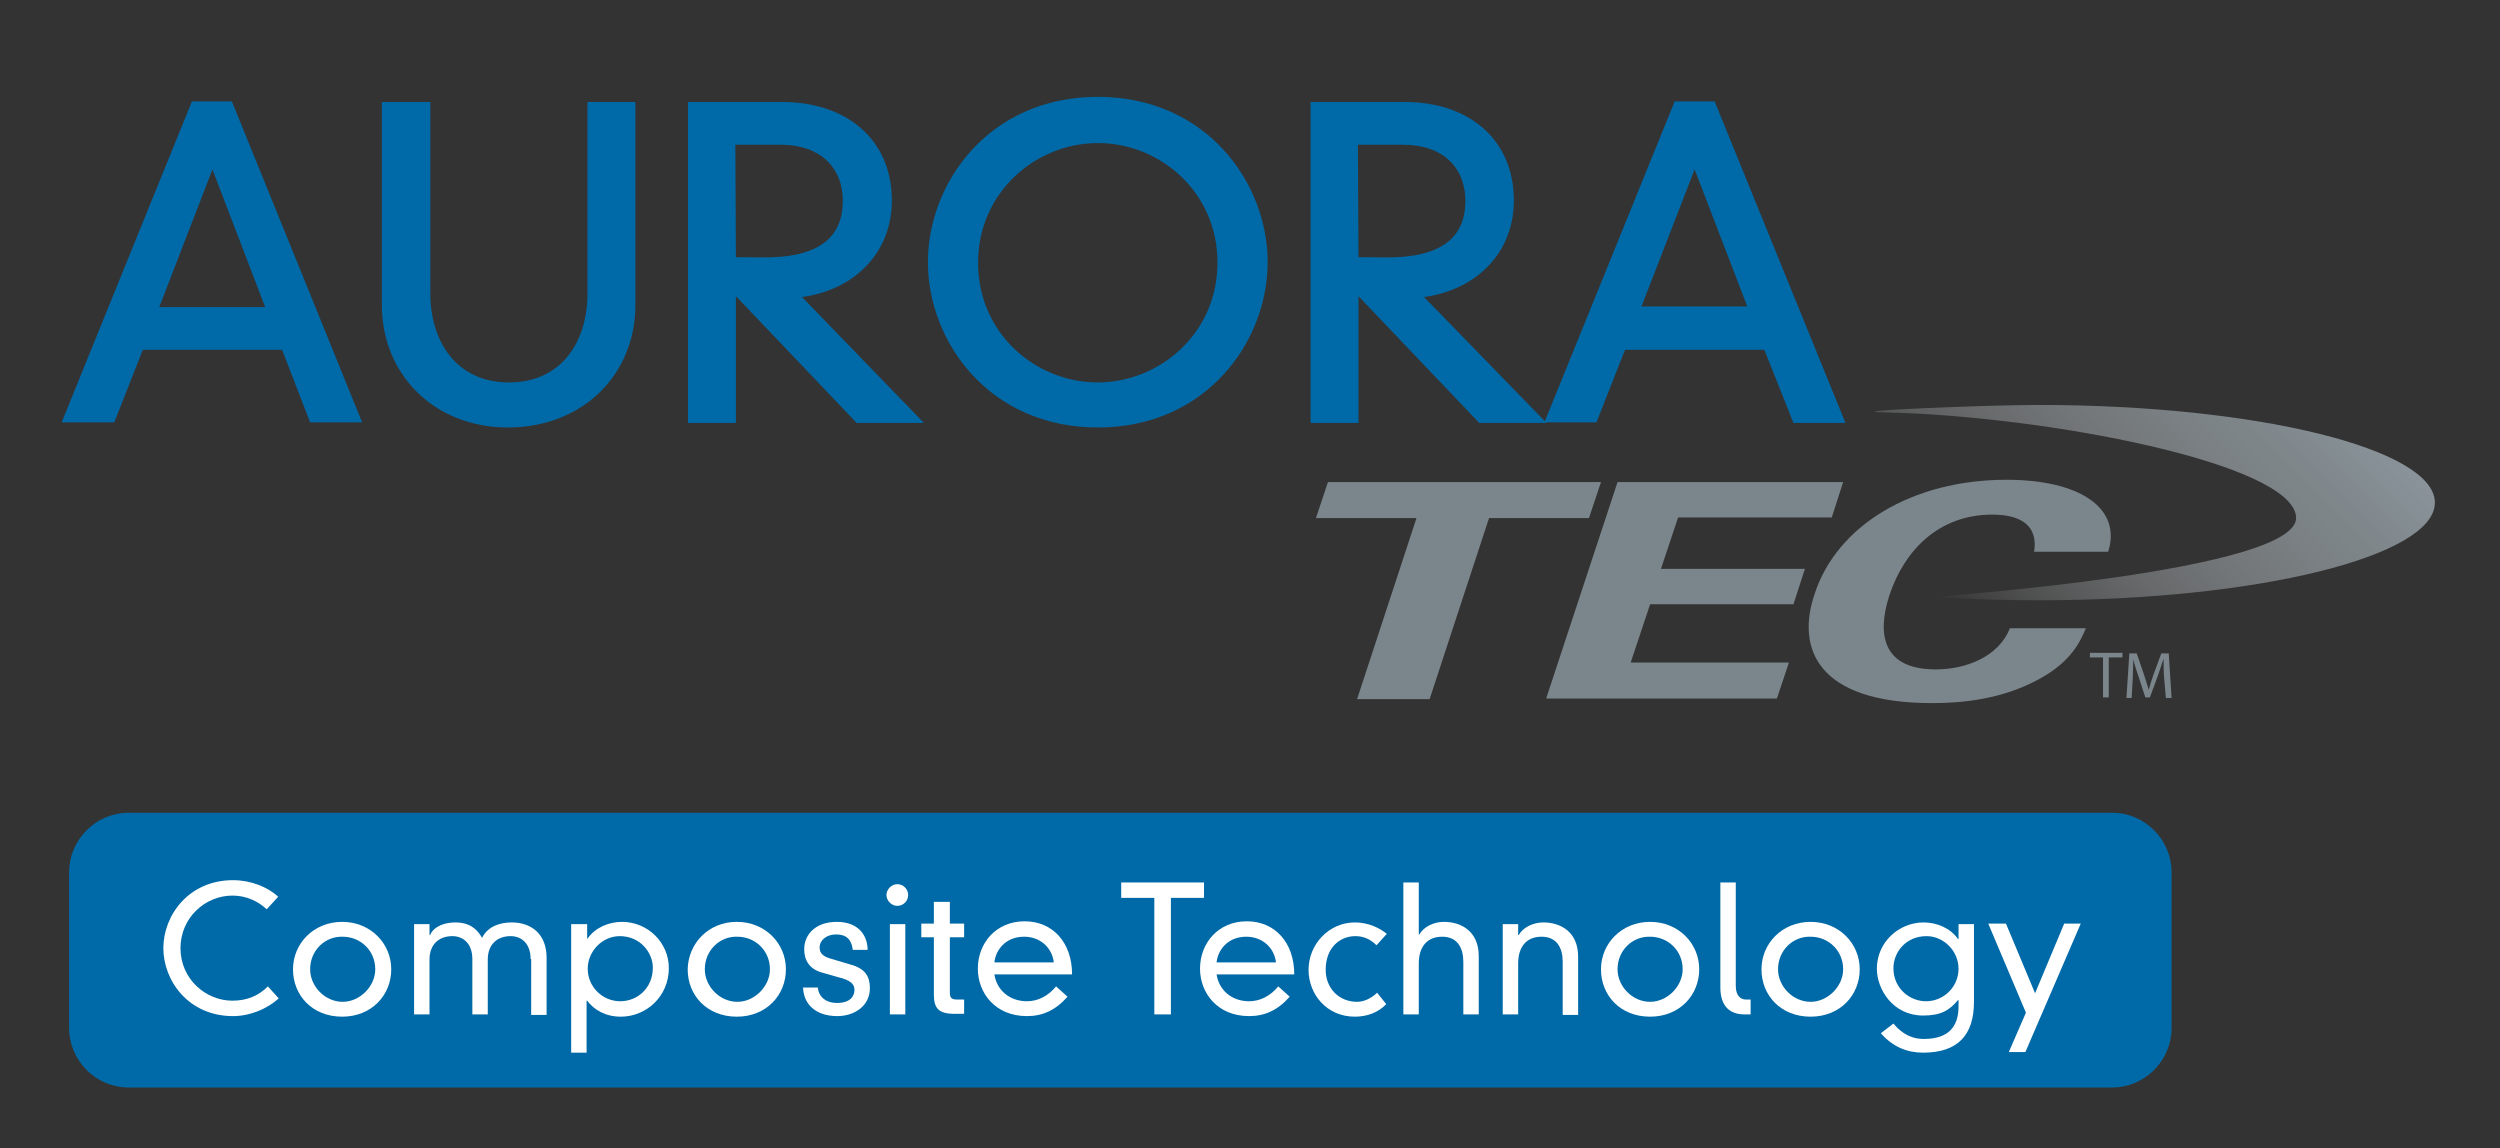 <?xml version="1.0" encoding="UTF-8"?> <svg xmlns="http://www.w3.org/2000/svg" xmlns:xlink="http://www.w3.org/1999/xlink" version="1.1" id="Layer_1" x="0px" y="0px" viewBox="0 0 437.7 201" style="enable-background:new 0 0 437.7 201;" xml:space="preserve"><rect x="0" y="0" width="437.7" height="201" fill="#333333" stroke="none"/> <style type="text/css"> .st0{fill:#0069A7;} .st1{enable-background:new ;} .st2{fill:#FFFFFF;} .st3{fill:#7B868C;} .st4{fill:url(#SVGID_1_);} .st5{fill:#0069A7;stroke:#0069A7;stroke-width:1.487;stroke-miterlimit:10;} </style> <g> <g> <path class="st0" d="M380.2,180c0,5.7-4.7,10.4-10.4,10.4H22.5c-5.7,0-10.4-4.7-10.4-10.4v-27.3c0-5.7,4.7-10.4,10.4-10.4h347.3 c5.7,0,10.4,4.7,10.4,10.4L380.2,180L380.2,180z"></path> </g> <g class="st1"> <path class="st2" d="M46.7,159.2c-1.6-1.5-3.7-2.4-6-2.4c-4.8,0-9.1,3.9-9.1,9.2c0,5.4,4.4,9.2,9.1,9.2c2.6,0,4.6-0.9,6.2-2.5 l1.9,2.1c-2.1,1.9-5.1,3.1-8,3.1c-7.8,0-12.2-6.2-12.2-11.9c0-5.7,4.4-11.9,12.2-11.9c3.1,0,6.1,1.2,7.9,2.9L46.7,159.2z"></path> <path class="st2" d="M59.9,161.4c5,0,8.6,3.8,8.6,8.3c0,4.5-3.4,8.3-8.6,8.3c-5.2,0-8.6-3.7-8.6-8.3 C51.3,165.2,54.9,161.4,59.9,161.4z M54.3,169.7c0,3,2.6,5.7,5.7,5.7c3,0,5.7-2.7,5.7-5.7c0-3.3-2.6-5.7-5.7-5.7 C56.9,163.9,54.3,166.4,54.3,169.7z"></path> <path class="st2" d="M92.9,167.9c0-2.7-1.6-4-3.5-4c-2.3,0-4,1.4-4,4.1v9.6h-2.7v-9.7c0-2.7-1.6-4-3.5-4c-2.3,0-4,1.4-4,4.1v9.6 h-2.7v-15.8h2.7v1.9h0.1c0.7-1.6,2.7-2.2,4.4-2.2c1.6,0,3.4,0.4,4.7,2.7c1-2,3.1-2.7,5.2-2.7c3.4,0,6.1,2,6.1,6.2v10h-2.7V167.9z"></path> <path class="st2" d="M100.1,161.8h2.7v2.5h0.1c1.3-1.9,3.7-2.9,6-2.9c4.5,0,8.2,3.6,8.2,8.1c0,5-4,8.5-8.4,8.5 c-2.7,0-4.7-1.2-5.9-2.8h-0.1v9.1h-2.7V161.8z M108.5,163.9c-3,0-5.6,2.6-5.6,5.7c0,3.2,2.6,5.7,5.7,5.7c2.9,0,5.7-2.2,5.7-5.9 C114.3,166.9,112.2,163.9,108.5,163.9z"></path> <path class="st2" d="M129,161.4c5,0,8.6,3.8,8.6,8.3c0,4.5-3.4,8.3-8.6,8.3c-5.2,0-8.6-3.7-8.6-8.3 C120.5,165.2,124,161.4,129,161.4z M123.4,169.7c0,3,2.6,5.7,5.7,5.7c3,0,5.7-2.7,5.7-5.7c0-3.3-2.6-5.7-5.7-5.7 C126,163.9,123.4,166.4,123.4,169.7z"></path> <path class="st2" d="M143.2,173c0.2,1.7,1.6,2.6,3.3,2.6c2.5,0,3.1-1.3,3.1-2.3c0-1-0.7-1.7-2.8-2.2l-2.8-0.8 c-2.3-0.6-3.2-2.2-3.2-4.1c0-2.6,2-4.8,5.7-4.8c4,0,5.4,2.6,5.4,4.9h-2.6c-0.2-1.8-1.1-2.7-2.9-2.7c-1.7,0-2.9,1-2.9,2.3 c0,0.9,0.5,1.5,1.8,1.9l3.7,1.1c2.5,0.7,3.3,2.1,3.3,4.1c0,3.2-2.8,4.9-5.7,4.9c-3.7,0-5.9-2-6-5H143.2z"></path> <path class="st2" d="M157.1,154.8c1.1,0,1.9,0.9,1.9,1.9c0,1.1-0.9,1.9-1.9,1.9s-1.9-0.9-1.9-1.9 C155.2,155.7,156.1,154.8,157.1,154.8z M155.8,161.8h2.7v15.8h-2.7V161.8z"></path> <path class="st2" d="M163.6,157.9h2.7v3.8h2.5v2.4h-2.5v9.7c0,0.9,0.3,1.2,1.3,1.2h1.2v2.5c-0.4,0-1,0-1.7,0c-2.8,0-3.6-1-3.6-3.4 v-10h-2.2v-2.4h2.2V157.9z"></path> <path class="st2" d="M186.9,174.5c-2.1,2.4-4.4,3.4-7.1,3.4c-5.6,0-8.6-4.1-8.6-8.3c0-4.5,3.2-8.3,8.2-8.3c4.9,0,8.3,3.7,8.3,9.3 h-13.6c0.4,2.7,2.6,4.7,5.7,4.7c1.9,0,3.7-0.9,5.1-2.6L186.9,174.5z M184.5,168.5c-0.3-2.6-2.4-4.5-5.2-4.5c-3.3,0-5,2.4-5.2,4.5 H184.5z"></path> <path class="st2" d="M202.1,157.2h-5.8v-2.7h14.5v2.7H205v20.4h-2.9V157.2z"></path> <path class="st2" d="M225.8,174.5c-2.1,2.4-4.4,3.4-7.1,3.4c-5.6,0-8.6-4.1-8.6-8.3c0-4.5,3.2-8.3,8.2-8.3c4.9,0,8.3,3.7,8.3,9.3 h-13.6c0.4,2.7,2.6,4.7,5.7,4.7c1.9,0,3.7-0.9,5.1-2.6L225.8,174.5z M223.4,168.5c-0.3-2.6-2.4-4.5-5.2-4.5c-3.3,0-5,2.4-5.2,4.5 H223.4z"></path> <path class="st2" d="M241,165.5c-1.1-1.1-2.3-1.6-3.7-1.6c-2.7,0-5.2,2-5.2,5.9c0,3.2,2.3,5.6,5.5,5.6c1.3,0,2.6-0.7,3.5-1.6 l1.6,2c-1.4,1.5-3.4,2.2-5.5,2.2c-4.9,0-8.1-3.9-8.1-8.2c0-4.5,3.6-8.3,8.1-8.3c2.4,0,4.4,1,5.6,2L241,165.5z"></path> <path class="st2" d="M256.2,168.4c0-2.4-1-4.4-3.7-4.4c-2.6,0-4.1,1.7-4.1,4.7v8.9h-2.7v-23.1h2.7v9.1h0.1 c0.8-1.4,2.6-2.2,4.3-2.2c3.1,0,6.1,1.7,6.1,6v10.2h-2.7V168.4z"></path> <path class="st2" d="M273.6,168.4c0-2.4-1-4.4-3.7-4.4c-2.6,0-4.1,1.7-4.1,4.7v8.9h-2.7v-15.8h2.7v1.9h0.1 c0.8-1.4,2.6-2.2,4.3-2.2c3.1,0,6.1,1.7,6.1,6v10.2h-2.7V168.4z"></path> <path class="st2" d="M288.9,161.4c5,0,8.6,3.8,8.6,8.3c0,4.5-3.4,8.3-8.6,8.3c-5.2,0-8.6-3.7-8.6-8.3 C280.3,165.2,283.9,161.4,288.9,161.4z M283.2,169.7c0,3,2.6,5.7,5.7,5.7c3,0,5.7-2.7,5.7-5.7c0-3.3-2.6-5.7-5.7-5.7 C285.8,163.9,283.2,166.4,283.2,169.7z"></path> <path class="st2" d="M303.9,154.5v18.1c0,1.8,0.9,2.4,1.8,2.4h0.8v2.6h-1.1c-2.5,0-4.2-1.4-4.2-4.7v-18.4H303.9z"></path> <path class="st2" d="M317,161.4c5,0,8.6,3.8,8.6,8.3c0,4.5-3.4,8.3-8.6,8.3s-8.6-3.7-8.6-8.3C308.4,165.2,312,161.4,317,161.4z M311.3,169.7c0,3,2.6,5.7,5.7,5.7c3,0,5.7-2.7,5.7-5.7c0-3.3-2.6-5.7-5.7-5.7C313.9,163.9,311.3,166.4,311.3,169.7z"></path> <path class="st2" d="M342.9,161.8h2.7v13.6c0,5.8-2.8,8.9-8.9,8.9c-2.8,0-5.3-1-7.4-3.4l2.2-1.7c1.7,2.1,3.6,2.7,5.3,2.7 c4.3,0,6.1-2.1,6.1-5.7v-1.1h-0.1c-1.5,1.8-3,2.7-6.1,2.7c-5.3,0-8.1-4.6-8.1-8.2c0-4.6,3.8-8.1,8.2-8.1c2.3,0,4.7,1,6,2.9h0.1 V161.8z M337.3,163.9c-3.7,0-5.8,2.9-5.8,5.6c0,3.6,2.9,5.8,5.7,5.8c3.1,0,5.7-2.5,5.7-5.7C342.9,166.5,340.3,163.9,337.3,163.9z"></path> <path class="st2" d="M354.7,177.3l-6.6-15.6h3.1l5.1,12.2l5.1-12.2h2.9l-9.7,22.5h-2.9L354.7,177.3z"></path> </g> </g> <g> <g> <path class="st3" d="M248,90.7h-17.6l2.1-6.3h47.8l-2.1,6.3h-17.5l-10.4,31.7h-12.7L248,90.7z"></path> <path class="st3" d="M283.2,84.4h39.5l-2,6.2h-26.9l-3,9H316l-2,6.2h-25.1l-3.4,10.2h27.7l-2.1,6.3h-40.4L283.2,84.4z"></path> <path class="st3" d="M356.1,96.8c0.2-1.3,1.2-6.7-7.3-6.7c-9.4,0-15.4,6.3-18,14.1c-0.7,2.3-4.2,13,8.1,13c5.3,0,11-2.2,13-7.2 h13.3c-1,2.3-2.5,5.8-8.2,8.9c-6.4,3.5-13.3,4.2-18.7,4.2c-20.3,0-23.8-9.7-20.6-19.1c3.9-12,17.1-20,33.6-20 c12.9,0,20.2,5,17.8,12.6H356.1z"></path> </g> <linearGradient id="SVGID_1_" gradientUnits="userSpaceOnUse" x1="346.198" y1="91.812" x2="399.374" y2="144.987" gradientTransform="matrix(1 0 0 -1 0 204)"> <stop offset="0" style="stop-color:#FFFFFF;stop-opacity:0"></stop> <stop offset="0.217" style="stop-color:#D6DADC;stop-opacity:0.217"></stop> <stop offset="0.437" style="stop-color:#B5BBBF;stop-opacity:0.437"></stop> <stop offset="0.646" style="stop-color:#9DA5AA;stop-opacity:0.646"></stop> <stop offset="0.839" style="stop-color:#8E989D;stop-opacity:0.839"></stop> <stop offset="1" style="stop-color:#899399"></stop> </linearGradient> <path class="st4" d="M329.9,72.2c-8.4-0.2,17.4-1.3,27-1.3c38.3,0,69.4,7.7,69.4,17.1s-31.1,17.1-69.4,17.1 c-6.4,0-12.5-0.2-18.4-0.6c0,0,64.3-4.5,63.5-14C401.3,81.1,358.2,72.8,329.9,72.2z"></path> <g> <path class="st5" d="M49.9,60.5H24.5l-5,12.7h-7.6l22.2-54.7h6l22.2,54.7h-7.5L49.9,60.5z M37.2,27.6L26.8,54.5h20.7L37.2,27.6z"></path> <path class="st5" d="M67.7,18.6h6.9v32.8c0,8.9,5,16.3,14.5,16.3s14.5-7.3,14.5-16.3V18.6h6.9v34.8c0,11.8-8.9,20.7-21.6,20.7 c-12.4,0-21.3-8.9-21.3-20.7V18.6z"></path> <path class="st5" d="M128.1,50v23.3h-6.9V18.6H137c10.5,0,18.4,6,18.4,16.5c0,9.8-7.7,15.8-16.6,16.3L160,73.3h-9.7L128.1,50z M128.1,45.7c0.9,0.1,1.9,0.1,6,0.1c10.6,0,14.2-4.6,14.2-10.6c0-6.4-4.4-10.6-11.6-10.6h-8.7L128.1,45.7L128.1,45.7z"></path> <path class="st5" d="M192.2,17.7c18.6,0,29,14.7,29,28.2c0,13.5-10.4,28.2-29,28.2c-18.6,0-29-14.7-29-28.2 C163.2,32.4,173.6,17.7,192.2,17.7z M192.2,67.7c11.1,0,21.7-8.8,21.7-21.7s-10.5-21.7-21.7-21.7c-11.1,0-21.7,8.8-21.7,21.7 S181,67.7,192.2,67.7z"></path> <path class="st5" d="M237.1,50v23.3h-6.9V18.6H246c10.5,0,18.3,6,18.3,16.5c0,9.8-7.7,15.8-16.6,16.3L269,73.3h-9.7L237.1,50z M237.1,45.7c0.9,0.1,1.9,0.1,6,0.1c10.6,0,14.2-4.6,14.2-10.6c0-6.4-4.4-10.6-11.6-10.6h-8.7L237.1,45.7L237.1,45.7z"></path> <path class="st5" d="M309.4,60.5H284l-5,12.7h-7.5l22.2-54.7h6L322,73.3h-7.5L309.4,60.5z M296.7,27.6l-10.4,26.8h20.7L296.7,27.6 z"></path> </g> <g> <polygon class="st3" points="368.2,115.1 365.9,115.1 365.9,114.3 371.6,114.3 371.6,115.1 369.2,115.1 369.2,122.1 368.2,122.1 "></polygon> <path class="st3" d="M378.9,118.7c-0.1-1.1-0.1-2.4-0.1-3.4h0c-0.3,0.9-0.6,1.9-1,3l-1.4,3.8h-0.8l-1.2-3.7 c-0.4-1.1-0.7-2.1-0.9-3h0c0,1-0.1,2.3-0.1,3.5l-0.2,3.3h-0.9l0.5-7.8h1.3l1.3,3.8c0.3,1,0.6,1.8,0.8,2.6h0 c0.2-0.8,0.5-1.7,0.8-2.6l1.4-3.8h1.3l0.5,7.8h-1L378.9,118.7z"></path> </g> </g> </svg> 